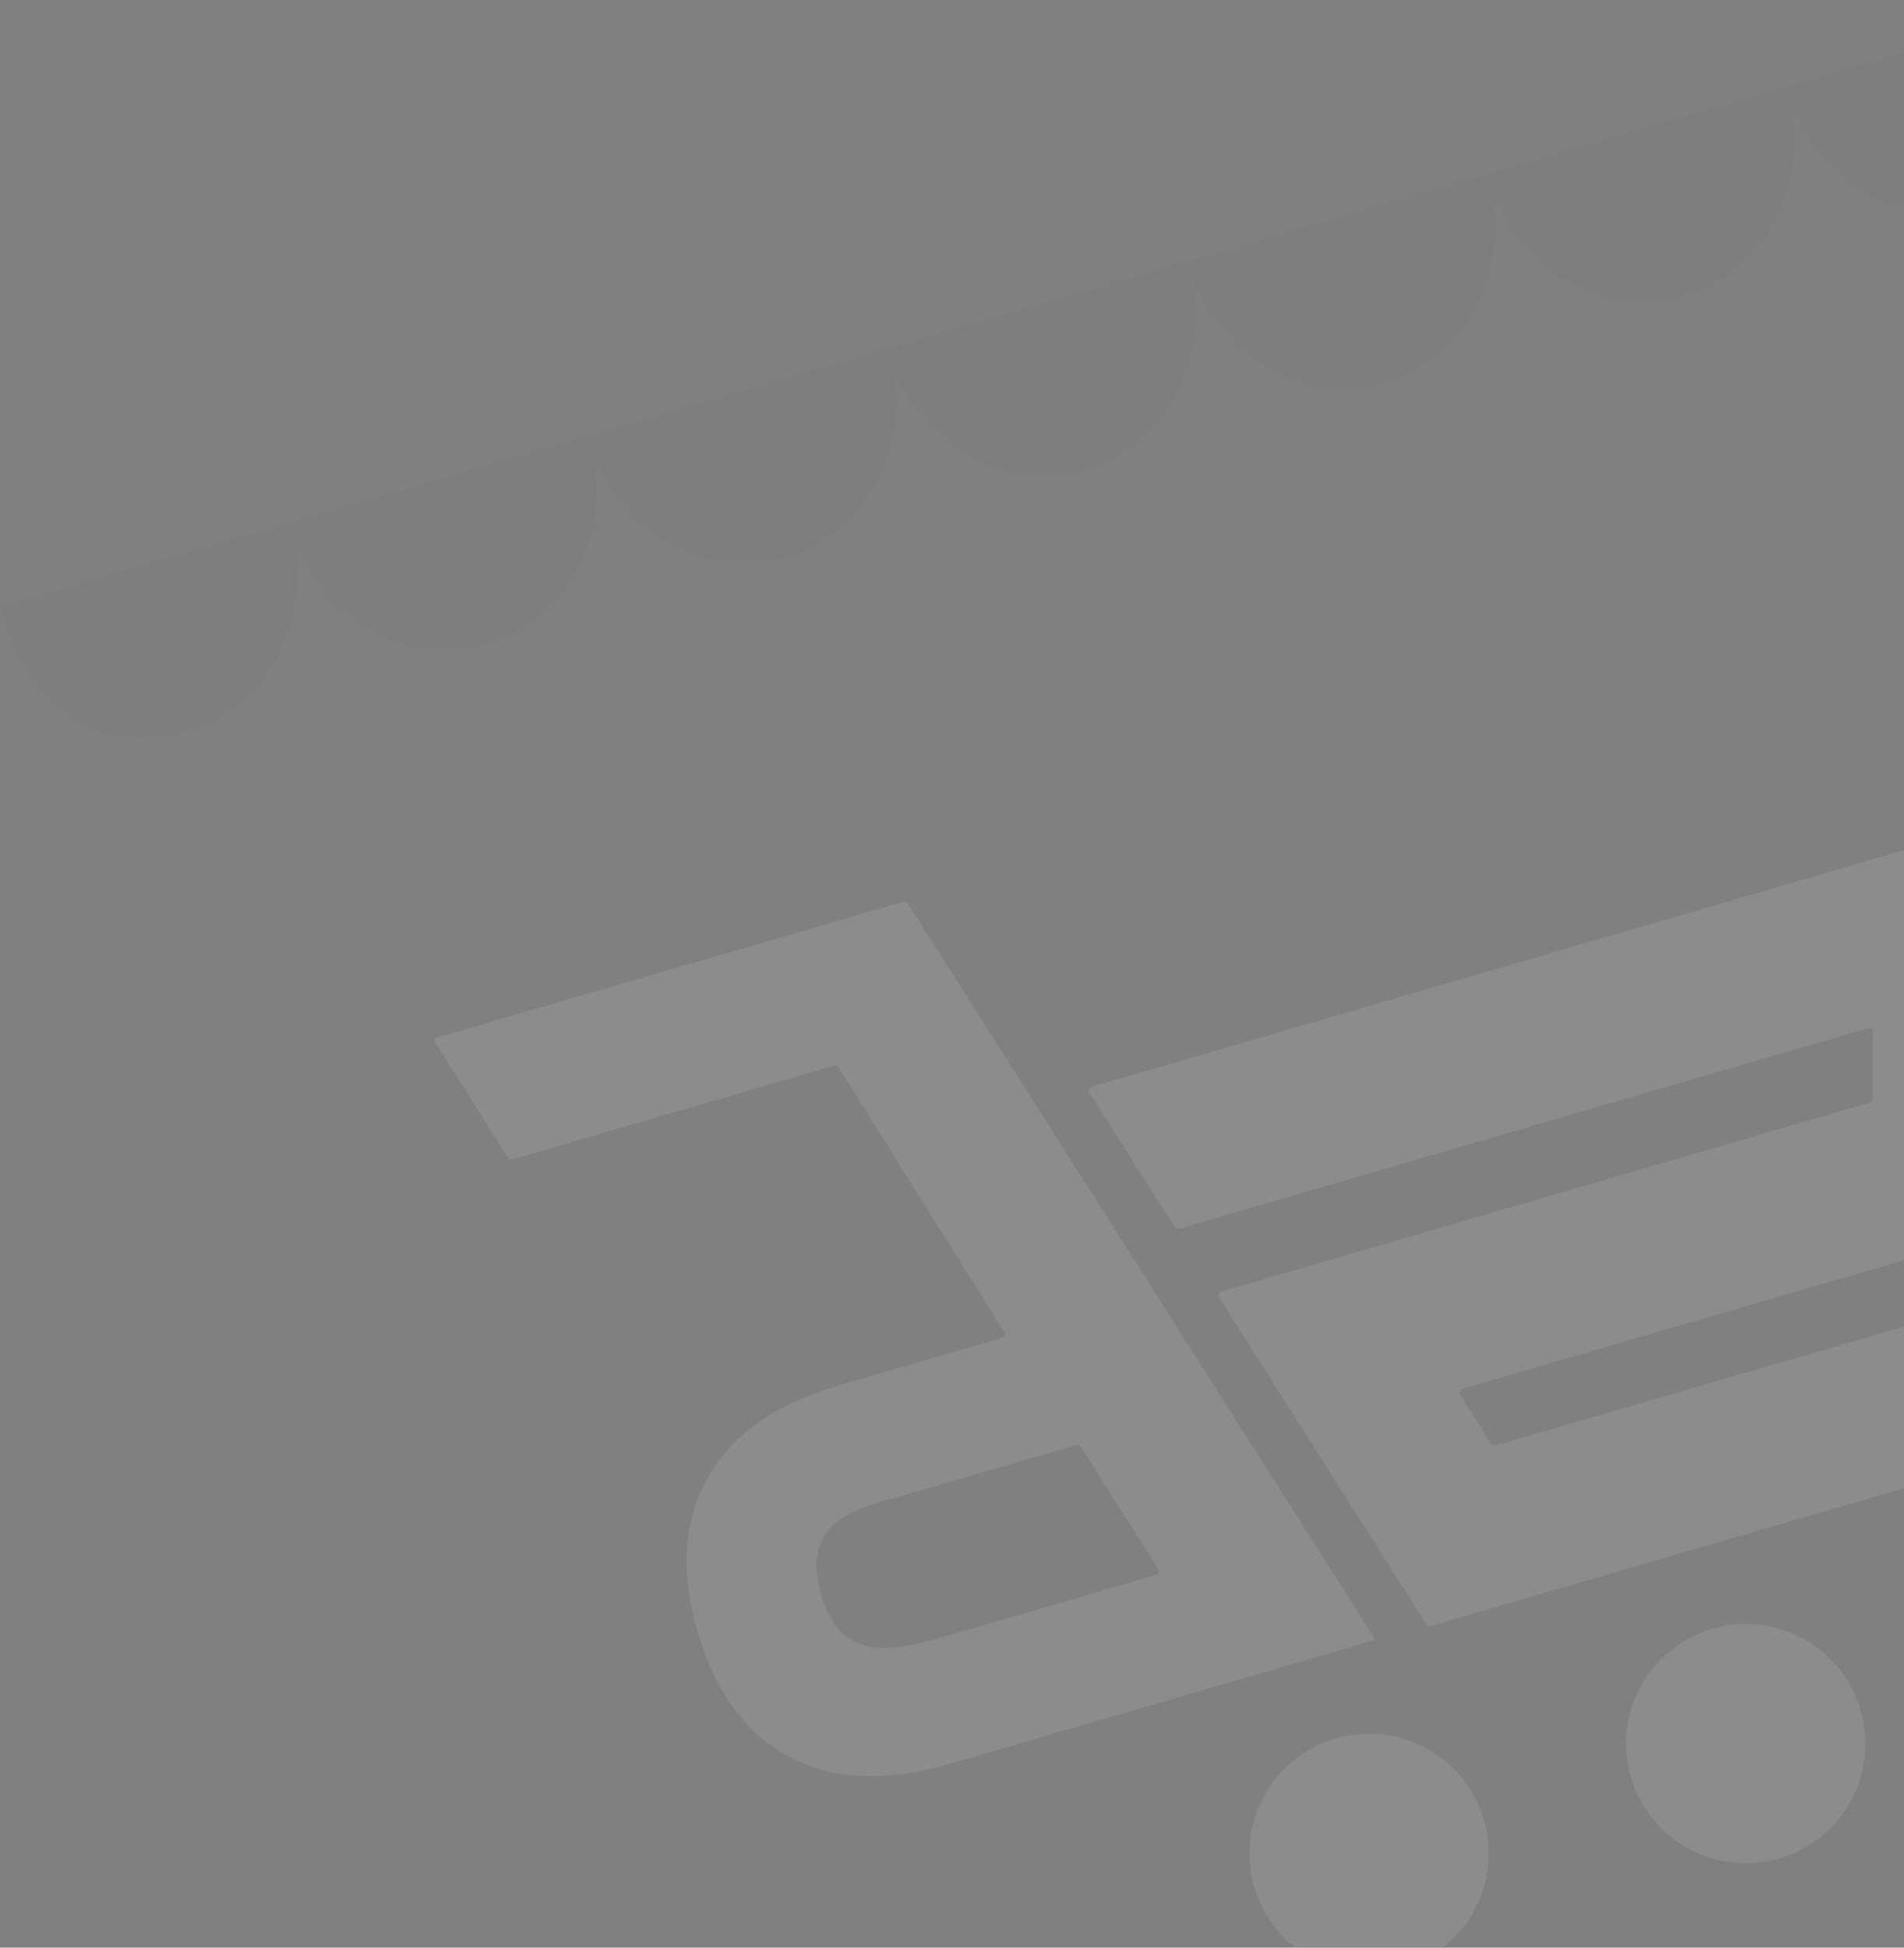 
<svg width="398" height="407" viewBox="0 0 398 407" fill="none" xmlns="http://www.w3.org/2000/svg">
<rect x="0" y="0" width="398" height="407" fill="#808080" stroke="none"/>
<g opacity="0.1">
<g opacity="0.18">
<path d="M39.079 152.808C56.363 147.776 66.025 128.754 60.659 110.322C66.025 128.755 84.386 139.618 101.669 134.587C118.953 129.555 128.615 110.533 123.249 92.101C128.615 110.534 146.976 121.397 164.259 116.366C181.543 111.334 191.203 92.312 185.838 73.88C191.204 92.313 209.565 103.176 226.848 98.145C244.132 93.113 253.793 74.091 248.428 55.659C253.794 74.092 272.155 84.955 289.438 79.924C306.722 74.892 316.382 55.87 311.016 37.438C316.383 55.871 334.744 66.734 352.028 61.703C369.312 56.671 378.972 37.649 373.606 19.217C378.973 37.651 397.334 48.513 414.617 43.482C431.901 38.45 441.561 19.428 436.195 0.997L435.432 0.138L0.026 126.892C0.026 126.892 8.022 161.849 39.079 152.808Z" fill="#272525"/>
</g>
<g opacity="0.18">
<path d="M145.966 519.969C163.25 514.937 181.612 525.801 186.978 544.233C181.612 525.8 191.273 506.779 208.556 501.748C225.84 496.716 244.202 507.58 249.568 526.012C244.202 507.579 253.863 488.558 271.146 483.527C288.43 478.495 306.791 489.36 312.157 507.792C306.791 489.358 316.452 470.338 333.735 465.306C351.019 460.275 369.381 471.139 374.747 489.571C369.381 471.137 379.042 452.117 396.325 447.085C413.609 442.053 431.97 452.918 437.336 471.35C431.969 452.917 441.631 433.896 458.915 428.864C476.199 423.832 494.56 434.697 499.926 453.129C494.559 434.696 504.221 415.675 521.504 410.643C538.788 405.612 557.149 416.476 562.514 434.908L562.332 436.042L126.926 562.797C126.926 562.797 114.91 529.01 145.966 519.969Z" fill="#272525"/>
</g>
<path d="M245.554 256.444L227.718 228.312C227.433 227.863 227.659 227.267 228.169 227.118L421.999 170.691C422.509 170.542 423.019 170.924 423.02 171.456L423.179 255.405C423.18 255.761 422.945 256.074 422.604 256.173L305.649 290.221C305.139 290.369 304.913 290.965 305.197 291.414L311.719 301.727C311.91 302.027 312.276 302.166 312.617 302.067L422.203 270.164C422.713 270.016 423.223 270.398 423.224 270.93L423.259 303.038C423.26 303.393 423.025 303.706 422.684 303.805L299.059 339.794C298.718 339.894 298.352 339.756 298.162 339.456L254.793 271.101C254.508 270.652 254.734 270.056 255.244 269.907L390.881 230.421C391.221 230.322 391.455 230.011 391.456 229.656L391.485 215.627C391.486 215.094 390.975 214.71 390.464 214.859L246.451 256.783C246.11 256.883 245.744 256.744 245.554 256.444Z" fill="white"/>
<path fill-rule="evenodd" clip-rule="evenodd" d="M175.291 223.033C175.102 222.731 174.735 222.591 174.392 222.691L107.113 242.277C106.771 242.376 106.405 242.238 106.215 241.937L91.037 217.97C90.753 217.521 90.978 216.925 91.489 216.777L188.853 188.432C189.194 188.333 189.559 188.471 189.75 188.77L268.629 312.922L286.974 341.781C287.26 342.23 287.035 342.827 286.524 342.976L198.48 368.607C185.188 372.476 174.031 371.978 165.007 367.112C155.88 362.276 149.488 353.579 145.832 341.02C142.175 328.461 142.9 317.691 148.006 308.712C153.008 299.763 162.154 293.354 175.446 289.484L209.487 279.574C209.996 279.426 210.222 278.833 209.941 278.384L195.926 255.996L187.921 243.306C187.914 243.295 187.92 243.28 187.933 243.276C187.946 243.272 187.951 243.257 187.944 243.246L175.291 223.033ZM190.673 311.958L225.015 301.96C225.356 301.861 225.722 301.999 225.912 302.3L242.146 327.926C242.43 328.375 242.205 328.971 241.695 329.12L199.265 341.472C187.962 344.762 176.021 348.239 171.725 333.482C167.355 318.472 177.468 315.652 187.905 312.741C188.829 312.483 189.755 312.225 190.673 311.958Z" fill="white"/>
<circle cx="286.188" cy="387.285" r="25" transform="rotate(-16.231 286.188 387.285)" fill="white"/>
<circle cx="364.92" cy="364.365" r="25" transform="rotate(-16.231 364.92 364.365)" fill="white"/>
</g>
</svg>
